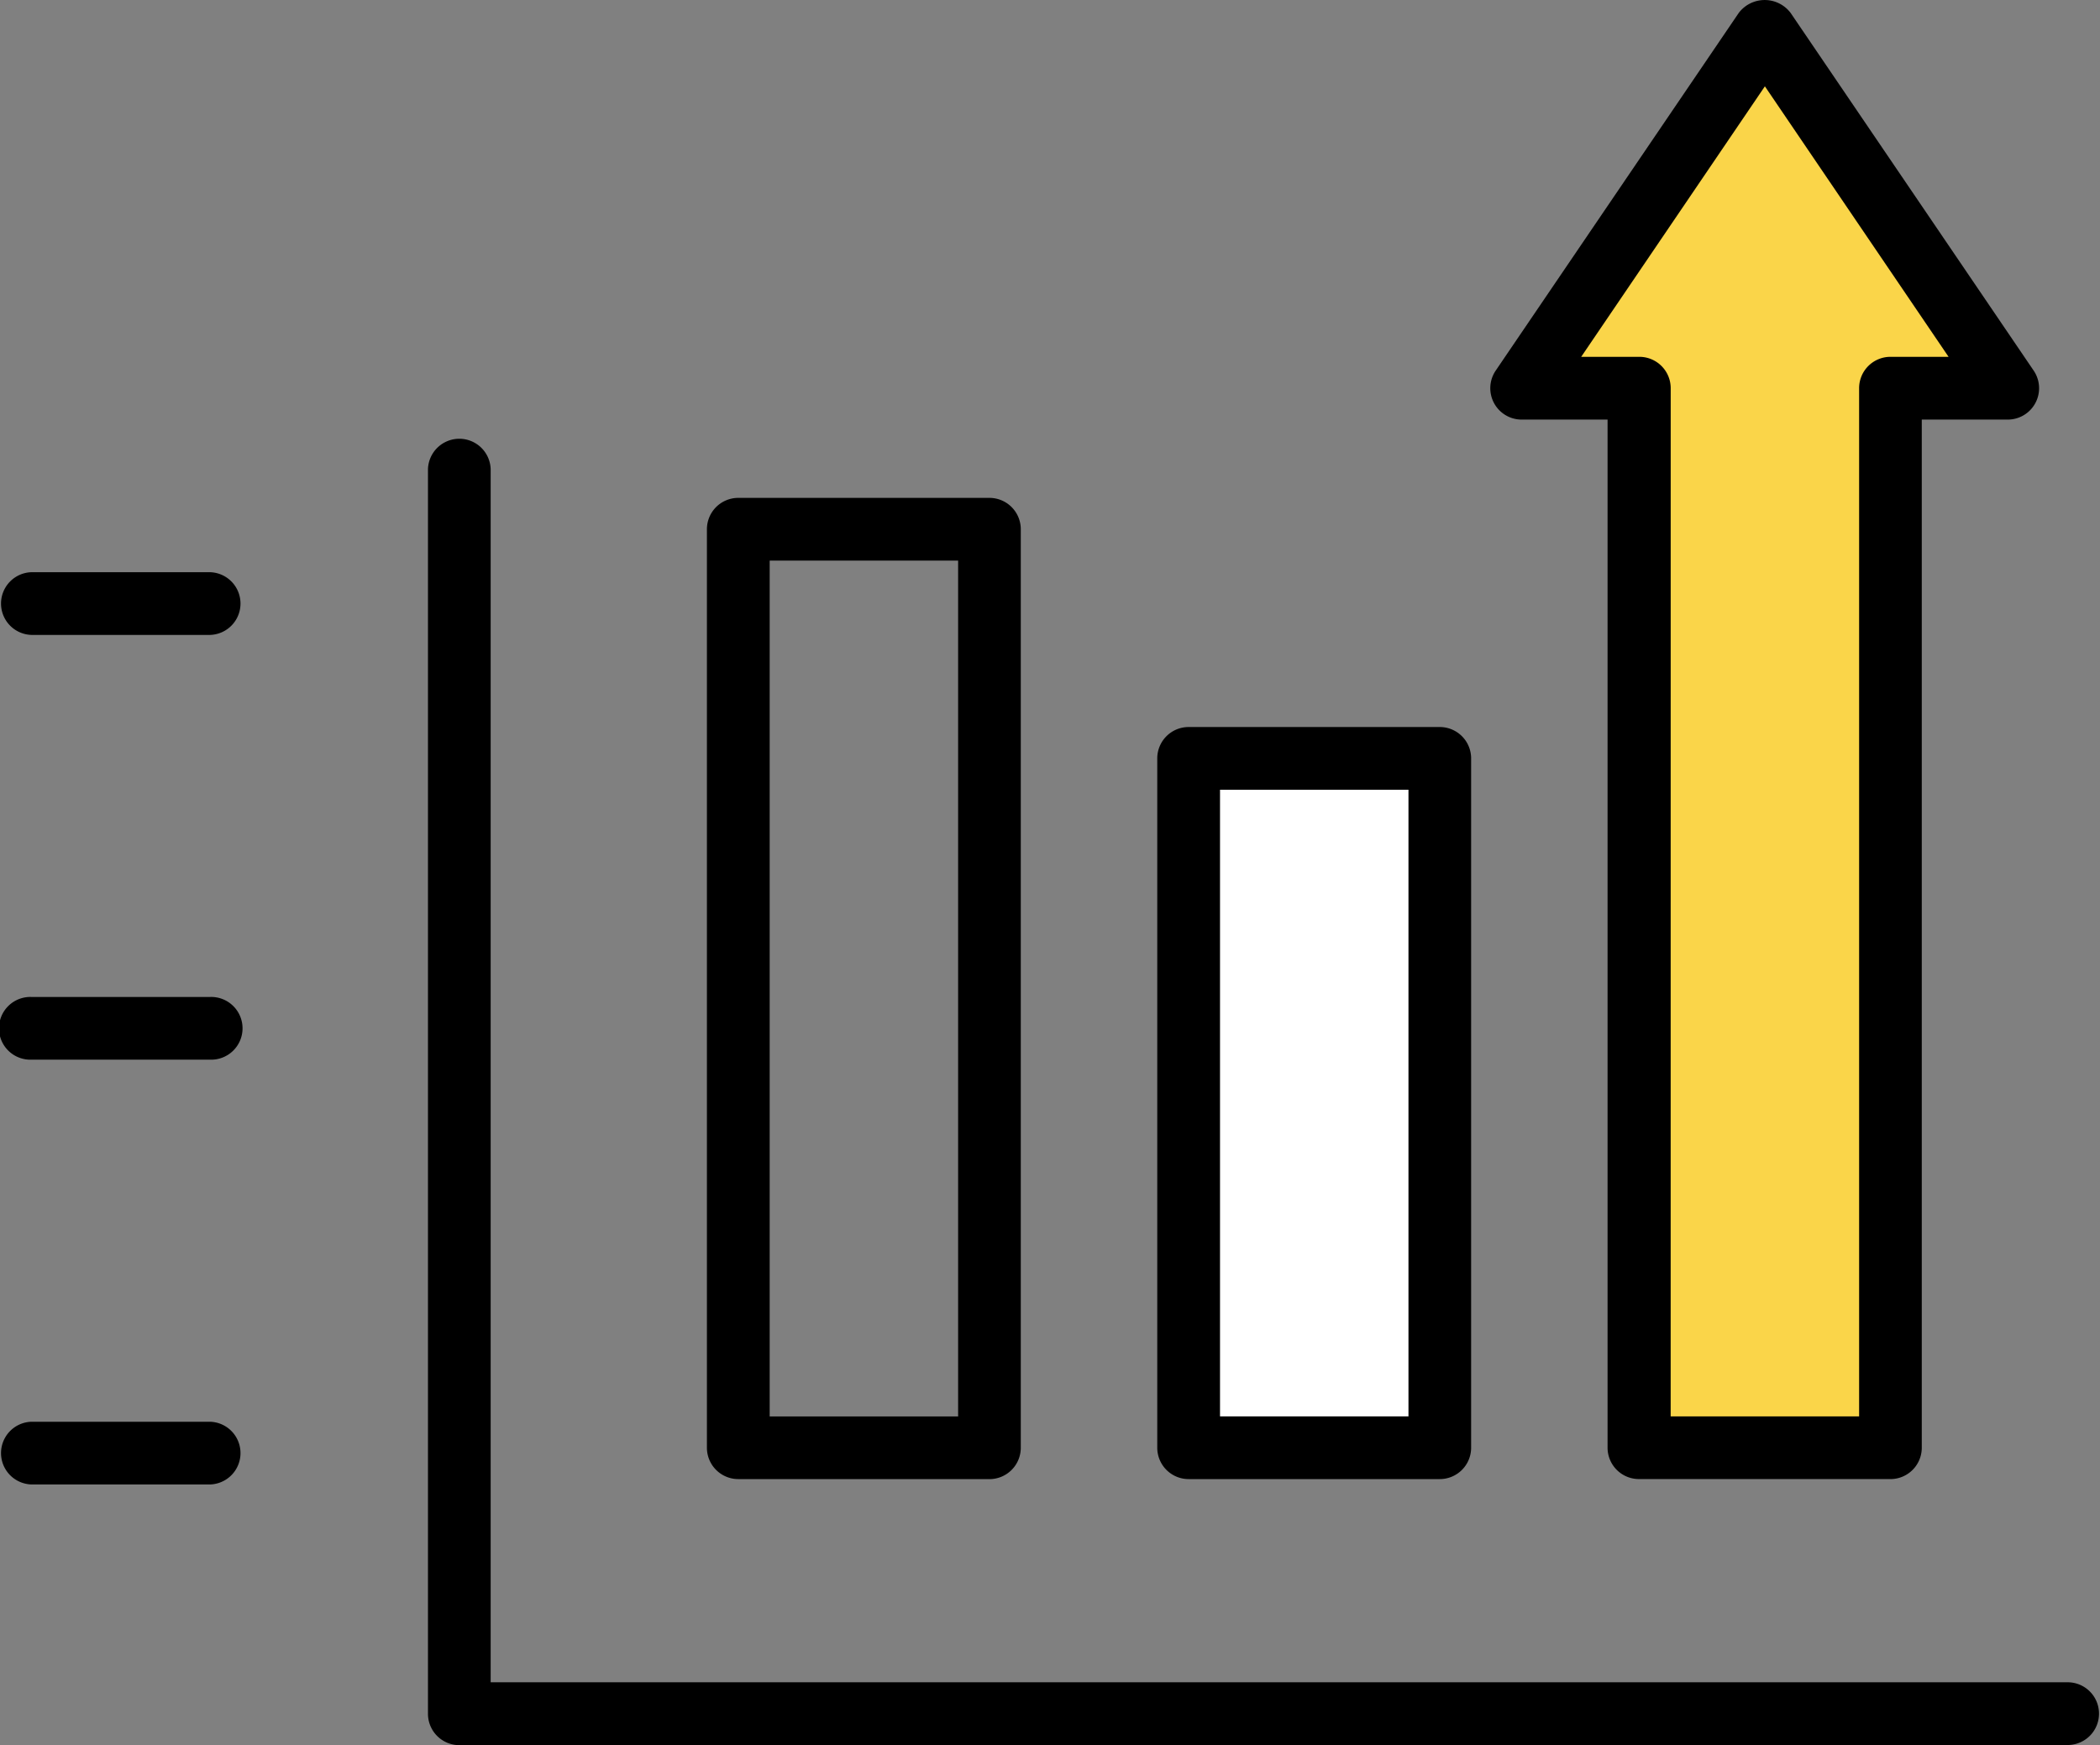 <svg id="그룹_193" data-name="그룹 193" xmlns="http://www.w3.org/2000/svg" xmlns:xlink="http://www.w3.org/1999/xlink" width="63.073" height="52.406" viewBox="0 0 63.073 52.406">
  <rect x="0" y="0" width="63.073" height="52.406" fill="#808080" stroke="none"/>
  <defs>
    <clipPath id="clip-path">
      <rect id="사각형_367" data-name="사각형 367" width="63.073" height="52.406" fill="#fff"/>
    </clipPath>
  </defs>
  <rect id="사각형_365" data-name="사각형 365" width="7.543" height="27.582" transform="translate(22.174 15.892)" fill="none"/>
  <g id="그룹_192" data-name="그룹 192">
    <g id="그룹_191" data-name="그룹 191" clip-path="url(#clip-path)">
      <path id="패스_238" data-name="패스 238" d="M138.557,121.055h-7.543a.942.942,0,0,1-.942-.942V92.532a.942.942,0,0,1,.942-.942h7.543a.942.942,0,0,1,.942.942v27.582a.942.942,0,0,1-.942.942m-6.6-1.883h5.66v-25.7h-5.66Z" transform="translate(-108.84 -76.639)"/>
      <rect id="사각형_366" data-name="사각형 366" width="7.543" height="20.702" transform="translate(35.7 22.772)" fill="#fff"/>
      <path id="패스_239" data-name="패스 239" d="M221.417,156.323h-7.543a.942.942,0,0,1-.942-.942v-20.7a.942.942,0,0,1,.942-.942h7.543a.942.942,0,0,1,.942.942v20.7a.942.942,0,0,1-.942.942m-6.6-1.883h5.66V135.622h-5.66Z" transform="translate(-178.174 -111.907)"/>
      <path id="패스_240" data-name="패스 240" d="M294.567,16.354l-7.3-10.741-7.3,10.741H283.5V48.171h7.543V16.354Z" transform="translate(-234.275 -4.697)" fill="#fad549"/>
      <path id="패스_241" data-name="패스 241" d="M286.216,44.415h-7.543a.942.942,0,0,1-.942-.942V12.6H275.15a.942.942,0,0,1-.779-1.471l7.3-10.741a.977.977,0,0,1,1.558,0l7.3,10.741a.942.942,0,0,1-.779,1.471h-2.582V43.474a.942.942,0,0,1-.942.942m-6.6-1.883h5.66V11.657a.942.942,0,0,1,.942-.942h1.745l-5.517-8.123-5.517,8.123h1.746a.942.942,0,0,1,.942.942Z" transform="translate(-229.448 0)"/>
      <path id="패스_242" data-name="패스 242" d="M128.021,119.788H79.685a.942.942,0,0,1-.942-.942V81.469a.942.942,0,0,1,1.883,0V117.9h47.395a.942.942,0,0,1,0,1.883" transform="translate(-65.889 -67.382)"/>
      <path id="패스_243" data-name="패스 243" d="M6.312,107.149H.942a.942.942,0,0,1,0-1.883H6.312a.942.942,0,0,1,0,1.883" transform="translate(0 -88.083)"/>
      <path id="패스_244" data-name="패스 244" d="M6.312,185.291H.942a.942.942,0,1,1,0-1.883H6.312a.942.942,0,1,1,0,1.883" transform="translate(0 -153.47)"/>
      <path id="패스_245" data-name="패스 245" d="M6.312,263.433H.942a.942.942,0,0,1,0-1.883H6.312a.942.942,0,0,1,0,1.883" transform="translate(0 -218.856)"/>
    </g>
  </g>
</svg>
